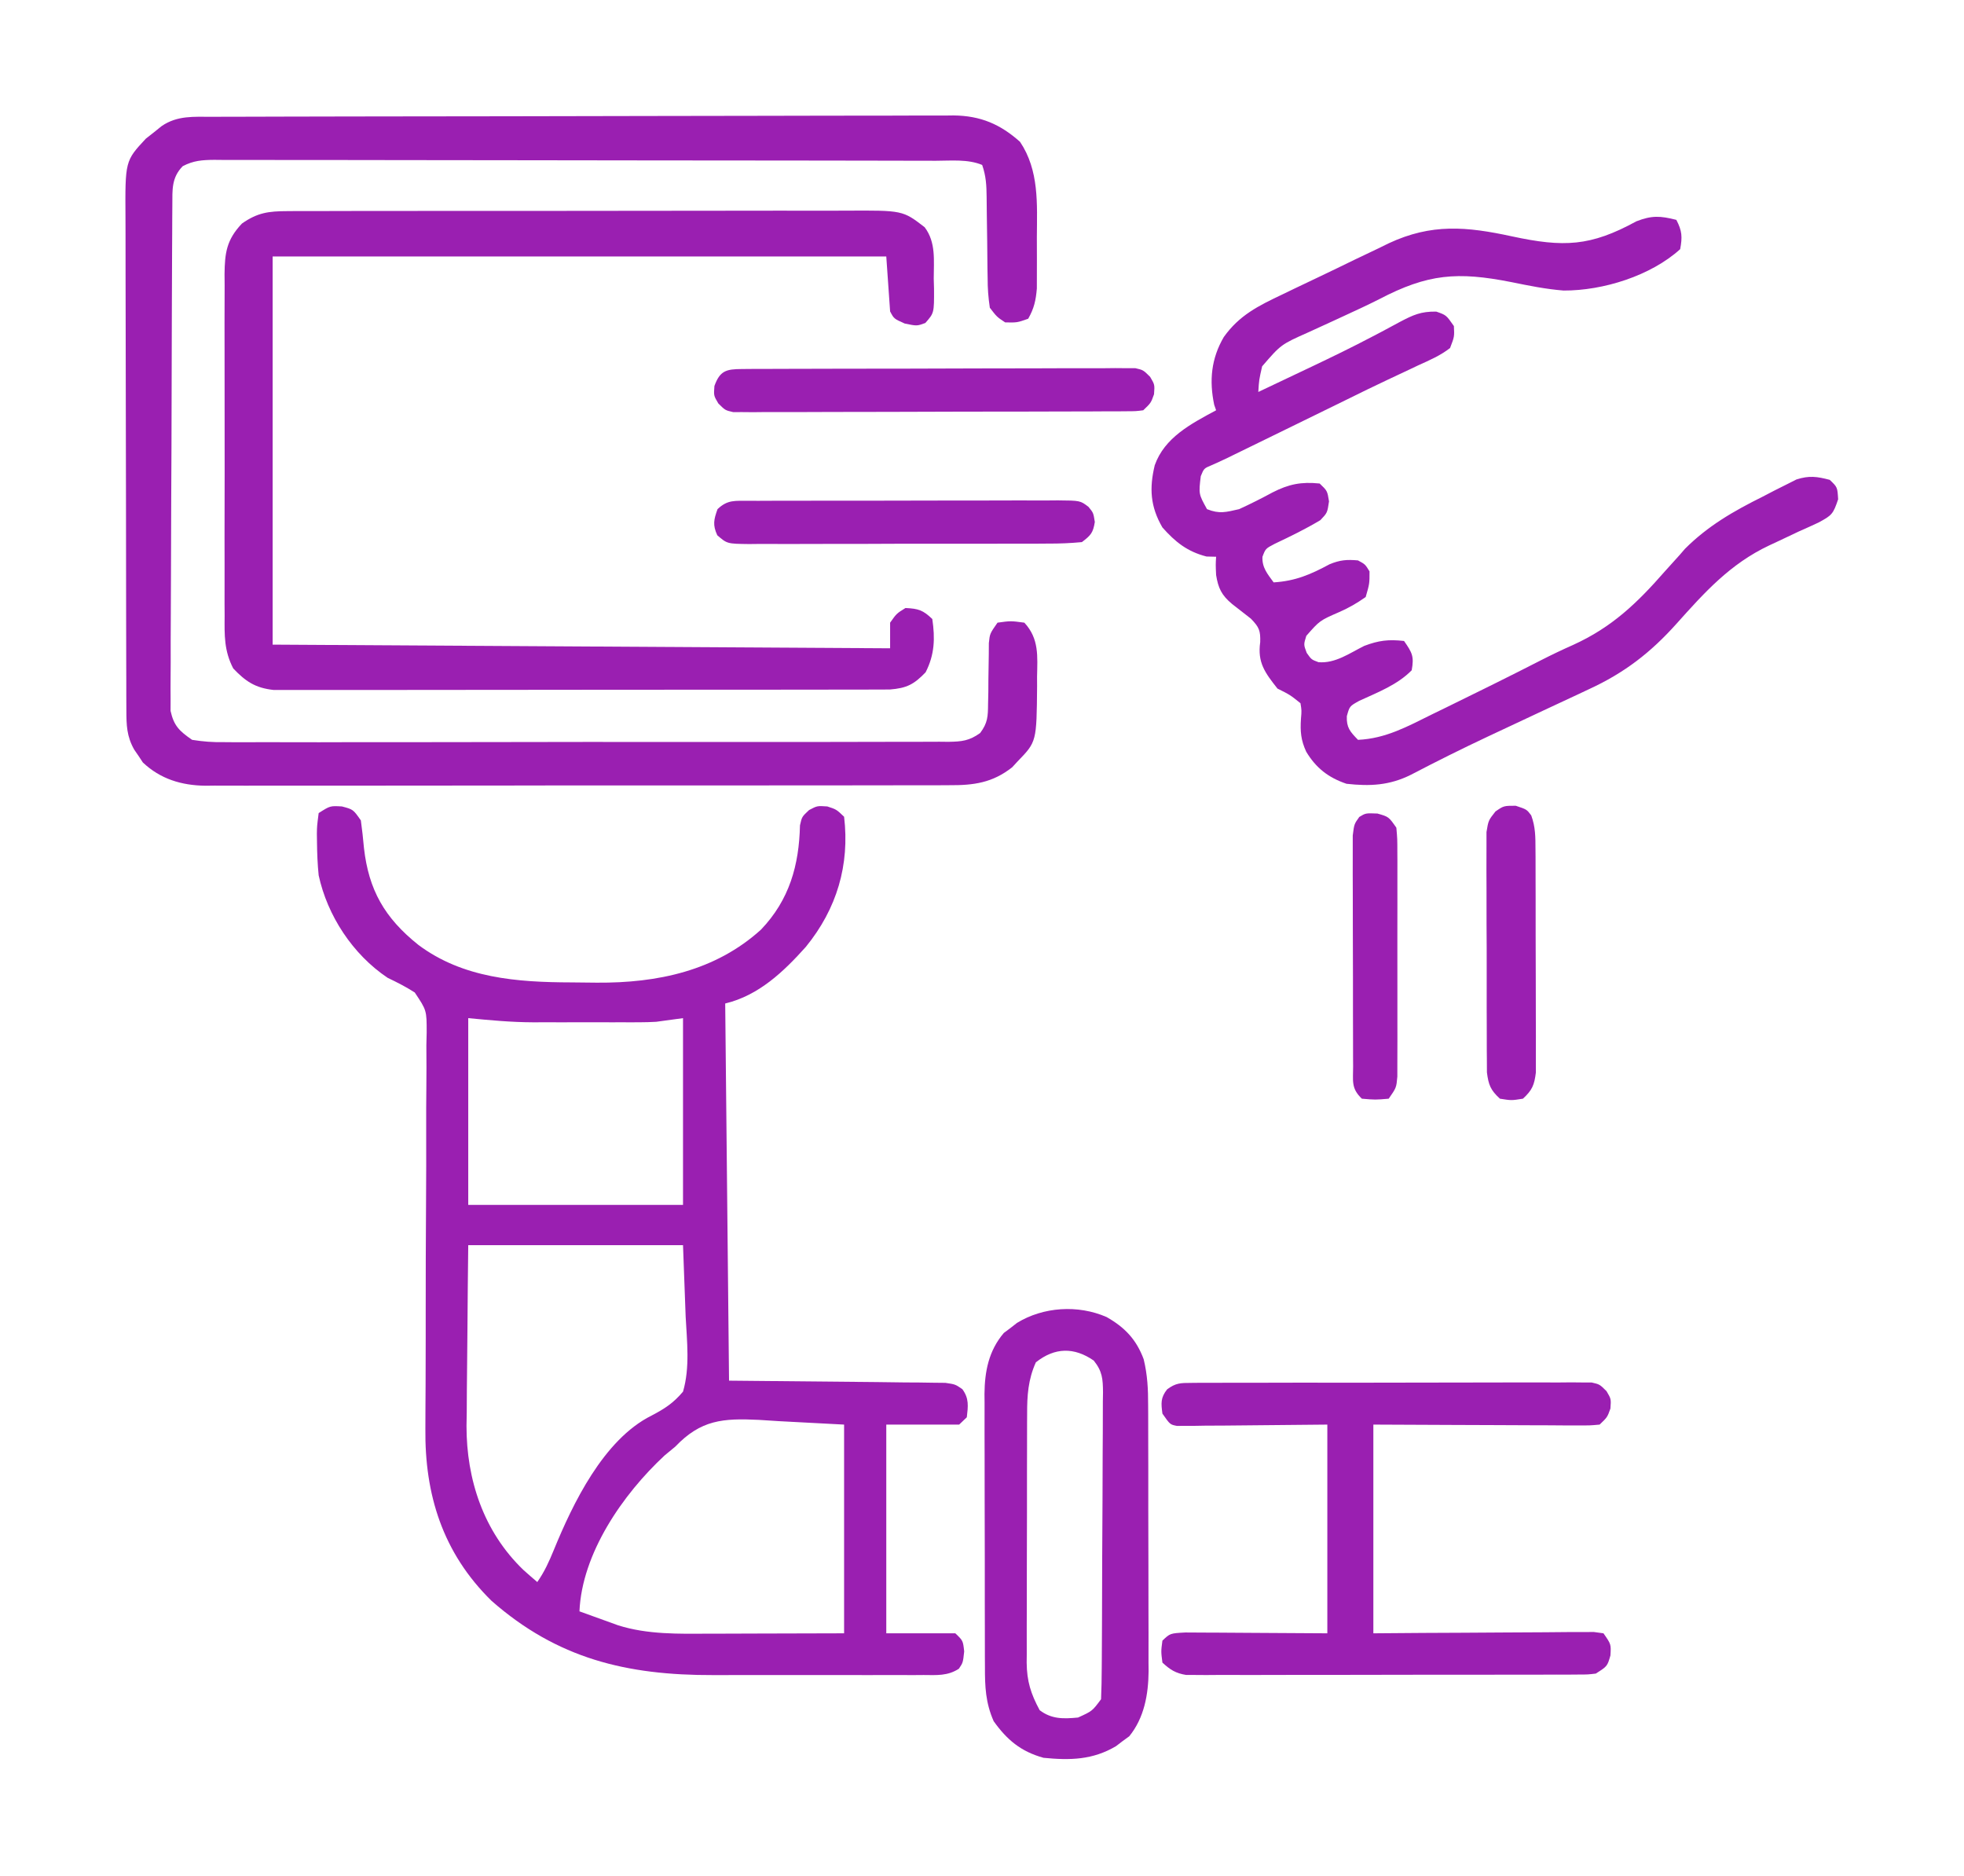 <?xml version="1.0" encoding="UTF-8"?>
<svg xmlns="http://www.w3.org/2000/svg" width="1564" height="1494" viewBox="0 0 1564 1494" fill="none">
  <path d="M272.282 642.201C281.254 644.571 281.254 644.571 287.362 653.319C288.388 660.696 289.18 667.966 289.844 675.371C293.607 708.522 306.131 730.89 333.174 752.463C368.66 778.988 411.64 782.214 455.011 782.323C461.747 782.351 468.48 782.442 475.215 782.534C523.646 782.884 569.74 773.128 605.97 740.332C628.698 716.562 636.332 688.918 637.048 657.248C638.587 650.403 638.587 650.403 644.301 645.072C650.803 641.655 650.803 641.655 658.82 642.201C666.074 644.571 666.074 644.571 672.182 650.403C676.743 688.806 666.427 723.713 641.724 754.023C624.182 773.608 604.276 792.729 577.504 799.119C578.512 898.234 579.52 997.349 580.558 1099.47C639.447 1100.08 639.447 1100.08 698.337 1100.6C705.704 1100.69 713.072 1100.79 720.44 1100.89C724.284 1100.91 728.127 1100.93 732.088 1100.95C735.745 1101 739.402 1101.06 743.17 1101.12C747.942 1101.17 747.942 1101.17 752.809 1101.22C760.752 1102.38 760.752 1102.38 766.372 1106.28C771.816 1113.74 770.897 1119.81 769.914 1128.63C767.898 1130.55 765.883 1132.48 763.806 1134.46C744.657 1134.46 725.507 1134.46 705.777 1134.46C705.777 1189.31 705.777 1244.16 705.777 1300.67C723.919 1300.67 742.061 1300.67 760.752 1300.67C766.86 1306.5 766.86 1306.5 767.814 1315.07C766.86 1324 766.86 1324 763.605 1328.86C754.745 1334.69 745.9 1333.97 735.516 1333.88C733.265 1333.89 731.014 1333.91 728.694 1333.93C721.23 1333.96 713.767 1333.94 706.302 1333.91C701.084 1333.91 695.866 1333.92 690.648 1333.93C679.68 1333.95 668.712 1333.93 657.744 1333.89C643.81 1333.84 629.878 1333.87 615.944 1333.92C605.143 1333.95 594.342 1333.94 583.541 1333.92C578.413 1333.91 573.285 1333.92 568.157 1333.94C498.804 1334.16 443.739 1320.71 391.489 1274.86C352.291 1236.46 338.188 1189.9 338.745 1137.78C338.765 1132.15 338.786 1126.51 338.805 1120.87C338.83 1114.86 338.869 1108.85 338.911 1102.84C338.993 1090.28 339.005 1077.71 339.002 1065.15C339.002 1060.84 339.002 1056.52 339.002 1052.21C339.002 1050.05 339.002 1047.89 339.001 1045.67C339.004 1016.46 339.062 987.251 339.271 958.042C339.412 938.283 339.455 918.526 339.388 898.767C339.356 888.327 339.375 877.893 339.513 867.455C339.667 855.825 339.608 844.201 339.532 832.571C339.612 829.13 339.692 825.69 339.774 822.145C339.786 804.577 339.786 804.577 330.277 790.353C323.285 785.873 316.272 782.283 308.741 778.707C280.746 759.992 260.651 728.947 253.767 697.059C252.86 688.243 252.531 679.488 252.431 670.632C252.399 668.442 252.368 666.252 252.336 663.996C252.443 657.772 252.443 657.772 253.767 647.487C262.929 641.655 262.929 641.655 272.282 642.201ZM372.878 810.783C372.878 859.859 372.878 908.935 372.878 959.499C429.318 959.499 485.758 959.499 543.909 959.499C543.909 910.423 543.909 861.346 543.909 810.783C536.854 811.745 529.799 812.707 522.53 813.699C518.243 813.929 513.948 814.071 509.654 814.076C507.369 814.085 505.085 814.094 502.731 814.104C499.132 814.095 499.132 814.095 495.46 814.086C492.919 814.089 490.378 814.092 487.76 814.095C482.408 814.096 477.057 814.091 471.705 814.079C463.603 814.063 455.502 814.079 447.4 814.097C442.168 814.096 436.937 814.092 431.705 814.086C429.325 814.092 426.944 814.098 424.491 814.104C406.937 814.034 390.549 812.47 372.878 810.783ZM372.878 991.575C372.62 1013.71 372.376 1035.85 372.246 1057.99C372.181 1068.3 372.096 1078.61 371.956 1088.92C371.796 1100.8 371.738 1112.68 371.685 1124.56C371.622 1128.19 371.559 1131.82 371.494 1135.56C371.482 1178.07 384.901 1219.53 416.781 1250.19C420.433 1253.45 424.11 1256.68 427.852 1259.85C433.632 1251.57 437.244 1243.56 441.008 1234.34C455.943 1197.85 480.52 1146.38 518.823 1127.3C529.447 1121.75 536.266 1117.26 543.909 1108.22C549.535 1089.05 547.028 1068.03 546.009 1048.44C545.316 1029.67 544.623 1010.91 543.909 991.575C487.469 991.575 431.028 991.575 372.878 991.575ZM537.801 1151.96C534.993 1154.28 532.186 1156.6 529.294 1158.99C495.847 1190 463.375 1237.18 461.447 1283.18C467.986 1285.58 474.544 1287.94 481.108 1290.28C484.758 1291.6 488.407 1292.92 492.168 1294.28C515.666 1301.74 540.612 1301.08 565.109 1300.96C567.843 1300.95 570.577 1300.95 573.394 1300.95C583.481 1300.93 593.568 1300.89 603.655 1300.85C637.576 1300.76 637.576 1300.76 672.182 1300.67C672.182 1245.82 672.182 1190.97 672.182 1134.46C655.111 1133.56 638.041 1132.65 620.453 1131.73C612.457 1131.22 612.457 1131.22 604.3 1130.7C575.665 1129.31 558.158 1130.66 537.801 1151.96Z" fill="#9A1FB1"></path>
  <path d="M168.874 93.016C171.458 93.005 174.043 92.994 176.706 92.983C185.4 92.951 194.093 92.94 202.787 92.929C209.007 92.911 215.227 92.891 221.448 92.871C238.372 92.82 255.296 92.789 272.221 92.765C282.793 92.75 293.366 92.733 303.938 92.714C337.012 92.659 370.086 92.617 403.16 92.593C441.346 92.564 479.532 92.488 517.718 92.37C547.227 92.282 576.737 92.239 606.246 92.229C623.873 92.222 641.5 92.196 659.127 92.123C675.715 92.055 692.302 92.042 708.889 92.072C714.971 92.074 721.053 92.055 727.135 92.015C735.453 91.964 743.767 91.984 752.084 92.023C754.479 91.991 756.873 91.959 759.34 91.926C780.907 92.165 796.568 98.913 812.291 112.946C827.616 135.754 825.853 162.446 825.686 188.649C825.653 194.804 825.686 200.957 825.725 207.112C825.721 211.065 825.713 215.017 825.701 218.97C825.694 222.513 825.687 226.057 825.68 229.708C824.9 239.115 823.504 245.561 818.781 253.825C810.001 256.923 810.001 256.923 800.457 256.741C793.861 252.385 793.861 252.385 788.24 245.077C786.999 236.783 786.464 229.576 786.486 221.282C786.443 218.989 786.4 216.696 786.355 214.334C786.227 207.025 786.181 199.717 786.14 192.407C786.052 185.087 785.946 177.768 785.827 170.448C785.759 165.898 785.71 161.348 785.684 156.798C785.588 147.554 785.216 140.188 782.132 131.353C770.706 126.591 757.371 128.014 745.107 128.027C742.586 128.019 740.065 128.01 737.468 128.001C729.008 127.976 720.549 127.972 712.09 127.967C706.03 127.954 699.97 127.939 693.909 127.923C677.44 127.885 660.971 127.866 644.502 127.853C634.219 127.845 623.936 127.833 613.652 127.82C581.495 127.78 549.337 127.752 517.18 127.74C480.025 127.727 442.872 127.676 405.717 127.592C377.015 127.529 348.312 127.499 319.61 127.495C302.458 127.492 285.306 127.475 268.154 127.423C252.03 127.375 235.907 127.369 219.783 127.394C213.858 127.396 207.934 127.384 202.009 127.355C193.935 127.318 185.864 127.335 177.79 127.365C174.255 127.33 174.255 127.33 170.649 127.294C160.978 127.38 154.08 127.864 145.514 132.331C136.492 141.553 137.306 151.168 137.241 163.16C137.202 168.557 137.202 168.557 137.162 174.062C137.148 178.056 137.135 182.05 137.122 186.044C137.098 190.244 137.073 194.445 137.046 198.646C136.966 212.445 136.92 226.244 136.876 240.042C136.86 244.793 136.843 249.543 136.827 254.294C136.761 274.05 136.704 293.807 136.669 313.564C136.62 341.882 136.518 370.198 136.344 398.515C136.226 418.426 136.166 438.337 136.15 458.248C136.139 470.141 136.102 482.033 136.003 493.927C135.912 505.114 135.892 516.299 135.928 527.487C135.929 531.591 135.903 535.695 135.85 539.798C135.781 545.404 135.815 551.011 135.854 556.618C135.844 559.754 135.834 562.89 135.824 566.121C138.465 577.966 142.75 582.103 152.982 589.165C162.007 590.596 169.264 591.129 178.273 590.997C180.809 591.018 183.345 591.039 185.958 591.06C194.452 591.111 202.941 591.058 211.434 591.006C217.525 591.021 223.616 591.042 229.706 591.069C246.245 591.123 262.783 591.085 279.321 591.028C296.619 590.98 313.916 591.006 331.213 591.021C360.259 591.034 389.304 590.987 418.35 590.906C451.949 590.813 485.548 590.813 519.147 590.863C551.45 590.909 583.752 590.89 616.055 590.84C629.812 590.82 643.569 590.823 657.325 590.844C673.517 590.867 689.708 590.831 705.899 590.751C711.848 590.731 717.798 590.731 723.747 590.752C731.855 590.777 739.958 590.731 748.066 590.666C751.615 590.702 751.615 590.702 755.237 590.739C765.928 590.581 771.878 589.949 780.536 583.732C786.554 575.668 786.748 570.574 786.832 560.723C786.903 557.511 786.974 554.299 787.047 550.99C787.063 547.65 787.078 544.31 787.095 540.869C787.173 534.243 787.275 527.618 787.405 520.992C787.423 518.058 787.441 515.124 787.46 512.101C788.24 504.601 788.24 504.601 794.348 495.853C804.847 494.395 804.847 494.395 815.727 495.853C827.595 508.639 826.156 522.742 825.844 538.864C825.854 541.36 825.864 543.856 825.874 546.428C825.487 590.712 825.487 590.712 810.382 606.297C808.949 607.853 807.516 609.409 806.04 611.013C790.399 623.33 775.561 625.431 755.86 625.288C751.952 625.311 751.952 625.311 747.966 625.336C739.258 625.377 730.552 625.356 721.844 625.336C715.592 625.352 709.341 625.373 703.089 625.396C686.121 625.449 669.153 625.445 652.185 625.429C638.014 625.42 623.844 625.437 609.674 625.455C576.241 625.496 542.808 625.491 509.375 625.458C474.896 625.425 440.418 625.466 405.94 625.544C376.326 625.608 346.713 625.628 317.1 625.611C299.418 625.601 281.737 625.608 264.055 625.658C247.425 625.703 230.796 625.692 214.165 625.637C208.068 625.626 201.972 625.635 195.875 625.666C187.538 625.704 179.204 625.67 170.867 625.619C168.467 625.647 166.067 625.675 163.594 625.704C144.377 625.461 127.674 620.306 113.767 607.197C112.661 605.517 111.555 603.836 110.415 602.105C109.254 600.417 108.092 598.73 106.896 596.991C100.853 586.319 100.666 577.383 100.633 565.481C100.615 561.745 100.598 558.008 100.58 554.159C100.576 550.009 100.573 545.859 100.57 541.709C100.555 537.345 100.54 532.982 100.524 528.618C100.484 516.755 100.464 504.892 100.45 493.028C100.441 485.615 100.429 478.201 100.415 470.788C100.373 447.587 100.344 424.387 100.332 401.187C100.318 374.416 100.265 347.645 100.176 320.873C100.11 300.175 100.079 279.477 100.075 258.778C100.072 246.419 100.054 234.06 100 221.701C99.949 210.068 99.943 198.437 99.969 186.805C99.972 182.544 99.959 178.282 99.928 174.021C99.622 128.161 99.622 128.161 116.141 110.417C118.22 108.786 120.299 107.154 122.441 105.473C124.519 103.797 126.598 102.121 128.74 100.393C141.235 91.878 154.187 93.013 168.874 93.016Z" fill="#9A1FB1"></path>
  <path d="M1334.93 175.091C1339.52 183.855 1339.78 188.709 1337.98 198.419C1314.65 219.574 1276.73 231.494 1245.12 231.372C1230.98 230.243 1217.45 227.49 1203.6 224.663C1160.49 216.154 1137.03 218.02 1098.27 238.276C1089.48 242.726 1080.56 246.865 1071.59 250.987C1068.3 252.51 1065.01 254.033 1061.61 255.603C1055.07 258.625 1048.52 261.627 1041.95 264.607C1020.06 274.348 1020.06 274.348 1005.08 291.731C1002.63 302.49 1002.63 302.49 1002.03 312.143C1013.04 306.929 1024.04 301.701 1035.05 296.47C1038.36 294.903 1041.66 293.337 1045.07 291.723C1061.02 284.133 1076.86 276.445 1092.47 268.232C1095.07 266.875 1097.66 265.517 1100.34 264.119C1105.19 261.563 1110.02 258.969 1114.82 256.33C1125.39 250.786 1131.46 247.964 1143.73 248.139C1151.68 250.907 1151.68 250.907 1157.79 259.655C1158.21 268.096 1158.21 268.096 1154.73 277.151C1147.1 283.093 1138.5 286.825 1129.62 290.82C1125.74 292.664 1125.74 292.664 1121.78 294.545C1116.26 297.167 1110.73 299.765 1105.19 302.34C1094.12 307.52 1083.18 312.915 1072.23 318.321C1058.59 325.056 1044.91 331.714 1031.23 338.387C1025.57 341.155 1019.9 343.923 1014.24 346.691C1003.97 351.704 993.711 356.718 983.446 361.727C981.424 362.714 979.401 363.7 977.318 364.717C973.196 366.717 969.024 368.624 964.82 370.462C958.744 373.001 958.744 373.001 956.215 379.211C954.508 393.406 954.508 393.406 961.177 405.455C971.071 409.432 976.337 407.833 986.756 405.455C995.838 401.304 1004.58 396.887 1013.33 392.157C1026.36 385.5 1036.19 383.545 1050.89 385.043C1057 390.875 1057 390.875 1058.34 399.259C1057 408.371 1057 408.371 1051.47 414.203C1039.76 421.213 1027.64 427.154 1015.25 432.975C1007.79 436.891 1007.79 436.891 1005.33 443.409C1004.96 452.007 1009.23 456.88 1014.24 463.775C1031.61 462.694 1043.61 457.511 1058.74 449.366C1067.02 445.924 1072.5 445.473 1081.43 446.279C1087.16 449.378 1087.16 449.378 1090.6 455.027C1090.61 464.835 1090.61 464.835 1087.54 475.439C1080.25 480.529 1074.39 483.924 1066.35 487.468C1050.94 494.187 1050.94 494.187 1040.26 506.353C1038.09 513.307 1038.09 513.307 1040.58 519.908C1044.35 525.266 1044.35 525.266 1049.95 527.324C1063.36 528.471 1074.76 520.117 1086.36 514.361C1097.88 509.986 1105.8 509.046 1118.08 510.431C1124.68 519.884 1126.15 522.786 1124.19 533.759C1112.86 545.322 1097.2 551.313 1082.44 558.078C1074.7 562.376 1074.7 562.376 1072.52 570.346C1072.2 579.451 1075.08 582.611 1081.43 589.163C1103.52 588.169 1120.87 578.493 1140.23 568.934C1143.74 567.224 1147.26 565.515 1150.88 563.754C1161.35 558.653 1171.79 553.507 1182.22 548.339C1185.07 546.931 1187.91 545.522 1190.84 544.071C1203.01 538.028 1215.15 531.926 1227.23 525.729C1235.59 521.461 1244 517.443 1252.6 513.632C1283.74 499.512 1303.8 480.122 1325.76 455.027C1329.7 450.646 1333.64 446.27 1337.6 441.905C1338.98 440.311 1340.35 438.718 1341.77 437.076C1360.04 418.782 1380.43 407.068 1403.83 395.431C1406.94 393.817 1410.04 392.203 1413.23 390.539C1416.24 389.03 1419.26 387.521 1422.36 385.966C1425.07 384.596 1427.78 383.226 1430.58 381.815C1440.7 378.596 1446.88 379.437 1457.09 382.127C1463.2 387.959 1463.2 387.959 1463.77 397.607C1459.79 409.432 1458.79 410.371 1448.12 416.128C1443 418.532 1437.84 420.864 1432.66 423.133C1427.31 425.658 1421.96 428.19 1416.62 430.731C1412.81 432.509 1412.81 432.509 1408.92 434.323C1377.69 449.052 1357.28 471.867 1335.01 496.751C1314.45 519.692 1293.62 535.858 1265.05 548.966C1262.21 550.306 1259.37 551.645 1256.45 553.026C1247.44 557.268 1238.4 561.463 1229.37 565.653C1220.44 569.831 1211.52 574.02 1202.59 578.211C1196.8 580.931 1191.01 583.646 1185.22 586.357C1164.4 596.129 1143.9 606.364 1123.54 616.986C1106.61 625.448 1091.06 626.263 1072.27 624.155C1057.67 619.215 1047.91 611.455 1040.2 598.64C1035.91 589.388 1035.35 582.438 1036 572.396C1036.56 565.876 1036.56 565.876 1035.62 560.003C1027.3 553.331 1027.3 553.331 1017.3 548.339C1007.24 535.628 1001.26 527.508 1003.55 511.343C1003.8 502.194 1002.76 499.522 996.133 492.673C991.148 488.712 986.124 484.793 981.065 480.918C972.748 473.936 970.125 468.343 968.431 457.943C968.049 449.56 968.049 449.56 968.431 443.363C965.911 443.303 963.392 443.243 960.796 443.181C945.398 439.243 935.919 431.562 925.673 420.035C915.983 403.352 915.162 388.778 919.565 370.463C927.389 348.491 948.11 337.636 968.431 326.723C967.927 325.28 967.423 323.836 966.904 322.349C962.868 303.083 964.493 285.623 974.539 268.403C986.934 251.016 1002.01 243.548 1021.5 234.322C1024.57 232.838 1027.64 231.354 1030.81 229.825C1037.27 226.721 1043.74 223.637 1050.23 220.574C1059.9 215.99 1069.51 211.311 1079.12 206.62C1085.23 203.698 1091.35 200.782 1097.47 197.872C1100.26 196.503 1103.05 195.134 1105.93 193.724C1139.97 177.878 1167.78 180.367 1203.98 188.213C1245.22 197.09 1266.55 196.258 1303.07 176.253C1315.38 171.462 1322.2 171.848 1334.93 175.091Z" fill="#9A1FB1"></path>
  <path d="M228.891 168.13C231.993 168.107 231.993 168.107 235.158 168.083C242.068 168.041 248.975 168.062 255.885 168.083C260.847 168.066 265.81 168.046 270.772 168.022C284.238 167.97 297.704 167.973 311.17 167.99C322.418 167.999 333.666 167.981 344.914 167.963C371.455 167.922 397.995 167.927 424.536 167.96C451.9 167.994 479.263 167.953 506.627 167.875C530.135 167.81 553.642 167.791 577.15 167.808C591.184 167.817 605.217 167.81 619.251 167.76C632.452 167.715 645.652 167.727 658.853 167.782C663.69 167.792 668.528 167.783 673.365 167.753C718.873 167.487 718.873 167.487 736.315 180.925C745.498 193.049 743.547 207.547 743.568 221.931C743.643 224.587 743.718 227.243 743.795 229.979C743.884 249.254 743.884 249.254 736.852 257.219C730.207 259.657 730.207 259.657 720.472 257.652C711.882 253.825 711.882 253.825 708.828 247.993C707.82 233.559 706.812 219.125 705.774 204.253C544.516 204.253 383.258 204.253 217.113 204.253C217.113 306.255 217.113 408.256 217.113 513.349C379.379 514.311 541.645 515.274 708.828 516.265C708.828 509.529 708.828 502.793 708.828 495.853C713.982 488.563 713.982 488.563 721.044 484.189C731.402 484.66 735.041 485.889 742.423 492.937C744.692 508.351 744.294 521.376 737.078 535.401C727.858 544.939 722.216 548.009 708.564 549.083C704.834 549.089 701.104 549.095 697.261 549.101C695.178 549.113 693.096 549.124 690.95 549.135C683.975 549.165 677.001 549.154 670.026 549.142C665.024 549.155 660.022 549.17 655.02 549.187C641.434 549.226 627.848 549.228 614.263 549.221C602.923 549.218 591.584 549.232 580.244 549.246C553.495 549.278 526.745 549.279 499.995 549.262C472.393 549.244 444.792 549.28 417.19 549.342C393.496 549.393 369.802 549.411 346.108 549.401C331.955 549.396 317.802 549.404 303.649 549.444C290.34 549.481 277.032 549.475 263.724 549.437C258.84 549.431 253.955 549.439 249.071 549.463C242.403 549.493 235.737 549.469 229.068 549.432C225.337 549.433 221.606 549.433 217.761 549.434C203.122 547.803 195.487 542.541 185.716 532.279C178.41 518.117 178.753 505.998 178.883 490.408C178.862 487.249 178.84 484.089 178.818 480.833C178.765 470.408 178.8 459.986 178.841 449.562C178.833 442.306 178.821 435.051 178.806 427.796C178.786 410.653 178.828 393.511 178.893 376.368C178.939 362.711 178.923 349.056 178.871 335.399C178.8 316.547 178.789 297.696 178.829 278.844C178.837 271.664 178.827 264.484 178.799 257.304C178.768 247.266 178.815 237.231 178.883 227.194C178.858 224.23 178.834 221.267 178.808 218.213C179.018 201.481 180.381 190.927 192.68 178.009C204.948 169.372 213.781 168.159 228.891 168.13Z" fill="#9A1FB1"></path>
  <path d="M948.744 1101.25C951.596 1101.22 954.448 1101.19 957.386 1101.16C960.509 1101.18 963.631 1101.19 966.848 1101.2C970.142 1101.18 973.435 1101.16 976.828 1101.14C987.74 1101.09 998.652 1101.1 1009.56 1101.12C1017.13 1101.1 1024.7 1101.09 1032.26 1101.07C1050.16 1101.04 1068.06 1101.06 1085.96 1101.09C1100.25 1101.11 1114.53 1101.08 1128.81 1101.02C1148.49 1100.94 1168.16 1100.91 1187.84 1100.93C1195.35 1100.93 1202.86 1100.92 1210.37 1100.88C1220.86 1100.84 1231.34 1100.87 1241.83 1100.92C1246.51 1100.88 1246.51 1100.88 1251.29 1100.83C1254.14 1100.86 1256.99 1100.89 1259.93 1100.92C1262.41 1100.92 1264.89 1100.92 1267.45 1100.92C1273.84 1102.38 1273.84 1102.38 1279.33 1107.83C1283 1114.04 1283 1114.04 1282.43 1121.7C1279.95 1128.62 1279.95 1128.62 1273.84 1134.46C1266.27 1135.16 1266.27 1135.16 1256.61 1135.12C1253 1135.12 1249.39 1135.12 1245.68 1135.12C1241.77 1135.09 1237.86 1135.06 1233.83 1135.03C1227.84 1135.01 1227.84 1135.01 1221.73 1135C1211.12 1134.98 1200.51 1134.92 1189.89 1134.86C1179.06 1134.8 1168.23 1134.77 1157.4 1134.74C1136.15 1134.68 1114.9 1134.57 1093.65 1134.46C1093.65 1189.31 1093.65 1244.16 1093.65 1300.67C1106.81 1300.57 1119.96 1300.47 1133.52 1300.36C1143.99 1300.3 1154.47 1300.26 1164.94 1300.22C1176.01 1300.17 1187.08 1300.11 1198.14 1300.01C1208.8 1299.91 1219.45 1299.86 1230.1 1299.84C1236.16 1299.81 1242.21 1299.75 1248.26 1299.68C1251.93 1299.68 1255.6 1299.68 1259.38 1299.68C1262.62 1299.66 1265.86 1299.64 1269.2 1299.62C1271.74 1299.96 1274.28 1300.31 1276.9 1300.67C1283 1309.42 1283 1309.42 1282.43 1318.35C1279.95 1326.91 1279.95 1326.91 1270.79 1332.74C1264.5 1333.49 1264.5 1333.49 1257.13 1333.5C1254.33 1333.53 1251.54 1333.55 1248.66 1333.57C1245.6 1333.56 1242.54 1333.55 1239.38 1333.55C1236.15 1333.56 1232.92 1333.58 1229.6 1333.59C1218.9 1333.63 1208.2 1333.63 1197.5 1333.62C1190.08 1333.63 1182.66 1333.65 1175.24 1333.66C1159.67 1333.68 1144.1 1333.68 1128.54 1333.67C1108.57 1333.65 1088.6 1333.7 1068.63 1333.77C1053.3 1333.81 1037.97 1333.81 1022.64 1333.8C1015.28 1333.8 1007.91 1333.82 1000.55 1333.85C990.263 1333.88 979.977 1333.86 969.689 1333.83C966.634 1333.85 963.58 1333.87 960.432 1333.9C956.225 1333.87 956.225 1333.87 951.934 1333.84C949.502 1333.84 947.07 1333.84 944.565 1333.84C936.073 1332.45 931.85 1329.66 925.671 1324C924.526 1315.07 924.526 1315.07 925.671 1306.5C931.78 1300.67 931.78 1300.67 943.968 1300.01C949.235 1300.01 954.502 1300.04 959.768 1300.1C962.223 1300.1 964.679 1300.11 967.209 1300.12C976.396 1300.15 985.584 1300.23 994.771 1300.3C1025.57 1300.48 1025.57 1300.48 1057 1300.67C1057 1245.82 1057 1190.97 1057 1134.46C1016.06 1134.8 1016.06 1134.8 975.13 1135.24C970.009 1135.27 964.888 1135.29 959.768 1135.31C957.095 1135.36 954.423 1135.4 951.67 1135.45C949.128 1135.45 946.586 1135.45 943.968 1135.45C941.757 1135.47 939.546 1135.49 937.268 1135.51C931.78 1134.46 931.78 1134.46 925.671 1125.71C924.595 1117.48 924.119 1113.09 929.443 1106.37C936.322 1101.28 940.097 1101.27 948.744 1101.25Z" fill="#9A1FB1"></path>
  <path d="M881.199 1048.8C895.84 1057.08 904.99 1066.85 910.757 1082.42C913.78 1094.97 914.339 1106.27 914.297 1119.09C914.312 1121.55 914.328 1124.02 914.344 1126.56C914.386 1134.65 914.383 1142.74 914.376 1150.84C914.388 1156.5 914.401 1162.16 914.416 1167.82C914.439 1179.67 914.438 1191.52 914.422 1203.37C914.404 1218.5 914.456 1233.64 914.527 1248.77C914.572 1260.46 914.574 1272.15 914.565 1283.83C914.566 1289.41 914.582 1294.99 914.613 1300.57C914.651 1308.39 914.63 1316.21 914.595 1324.03C914.618 1326.3 914.642 1328.58 914.666 1330.92C914.485 1349.2 911.26 1367.93 899.261 1382.67C897.521 1383.94 895.781 1385.2 893.988 1386.51C892.263 1387.83 890.539 1389.15 888.762 1390.51C870.261 1401.5 852.268 1401.92 830.996 1399.81C812.859 1394.82 801.76 1385.35 791.293 1370.65C784.822 1356.01 784.295 1343.06 784.346 1327.45C784.33 1324.93 784.314 1322.4 784.298 1319.8C784.256 1311.49 784.259 1303.17 784.266 1294.86C784.254 1289.06 784.241 1283.25 784.226 1277.45C784.203 1265.3 784.204 1253.14 784.22 1240.99C784.238 1225.45 784.186 1209.92 784.115 1194.38C784.07 1182.4 784.068 1170.41 784.077 1158.43C784.076 1152.7 784.06 1146.98 784.029 1141.25C783.991 1133.23 784.012 1125.2 784.047 1117.18C784.012 1113.66 784.012 1113.66 783.977 1110.08C784.149 1092.27 787.242 1075.71 799.381 1061.49C801.121 1060.19 802.862 1058.89 804.654 1057.55C806.379 1056.2 808.103 1054.86 809.88 1053.47C830.847 1040.64 858.428 1038.88 881.199 1048.8ZM824.888 1084.88C818.728 1098.55 817.889 1111.33 817.941 1125.99C817.925 1128.29 817.91 1130.6 817.894 1132.97C817.851 1140.54 817.854 1148.11 817.861 1155.68C817.849 1160.96 817.836 1166.25 817.822 1171.54C817.799 1182.61 817.8 1193.67 817.816 1204.74C817.833 1218.89 817.782 1233.04 817.711 1247.19C817.666 1258.11 817.663 1269.02 817.673 1279.94C817.671 1285.15 817.655 1290.37 817.624 1295.59C817.586 1302.89 817.607 1310.2 817.643 1317.5C817.619 1319.64 817.596 1321.77 817.572 1323.97C817.731 1338.89 820.888 1348.88 827.942 1361.91C837.388 1369.06 846.735 1368.88 858.483 1367.74C869.819 1362.59 869.819 1362.59 876.808 1353.16C877.157 1344.95 877.321 1336.8 877.349 1328.59C877.369 1326.05 877.389 1323.51 877.41 1320.89C877.47 1312.45 877.506 1304.02 877.536 1295.59C877.548 1292.71 877.561 1289.84 877.574 1286.88C877.637 1271.66 877.681 1256.45 877.71 1241.23C877.743 1225.5 877.849 1209.76 877.97 1194.03C878.05 1181.94 878.075 1169.86 878.086 1157.78C878.101 1151.98 878.137 1146.18 878.193 1140.37C878.267 1132.26 878.265 1124.15 878.244 1116.04C878.283 1113.64 878.322 1111.23 878.362 1108.76C878.26 1098.14 877.872 1092.04 870.992 1083.48C855.387 1072.68 839.939 1072.91 824.888 1084.88Z" fill="#9A1FB1"></path>
  <path d="M590.812 293.869C593.608 293.844 596.404 293.819 599.285 293.794C602.361 293.796 605.438 293.799 608.608 293.802C613.457 293.772 613.457 293.772 618.405 293.742C629.136 293.687 639.866 293.676 650.597 293.669C658.03 293.651 665.463 293.631 672.896 293.61C688.493 293.575 704.091 293.565 719.688 293.568C739.709 293.569 759.729 293.489 779.75 293.389C795.106 293.324 810.461 293.312 825.817 293.315C833.201 293.308 840.584 293.282 847.967 293.237C858.278 293.18 868.586 293.197 878.898 293.232C883.503 293.183 883.503 293.183 888.202 293.133C891.007 293.157 893.812 293.182 896.701 293.207C900.359 293.202 900.359 293.202 904.091 293.197C910.4 294.649 910.4 294.649 915.873 300.093C919.563 306.313 919.563 306.313 918.99 313.967C916.508 320.893 916.508 320.893 910.4 326.725C904.475 327.475 904.475 327.475 897.089 327.505C892.895 327.542 892.895 327.542 888.616 327.58C885.539 327.577 882.463 327.575 879.293 327.572C874.443 327.601 874.443 327.601 869.496 327.631C858.765 327.687 848.035 327.698 837.304 327.704C829.871 327.723 822.438 327.743 815.005 327.763C799.407 327.798 783.81 327.809 768.213 327.806C748.191 327.805 728.172 327.885 708.151 327.985C692.795 328.05 677.439 328.062 662.083 328.059C654.7 328.065 647.317 328.091 639.934 328.136C629.623 328.193 619.314 328.177 609.003 328.142C604.397 328.191 604.397 328.191 599.699 328.241C596.894 328.216 594.089 328.192 591.199 328.167C588.761 328.17 586.322 328.173 583.81 328.176C577.5 326.725 577.5 326.725 572.027 321.281C568.338 315.061 568.338 315.061 568.911 307.406C573.264 295.257 578.243 293.919 590.812 293.869Z" fill="#9A1FB1"></path>
  <path d="M596.184 398.803C600.113 398.814 600.113 398.814 604.122 398.825C606.878 398.81 609.635 398.795 612.475 398.78C621.619 398.739 630.763 398.742 639.907 398.749C646.245 398.737 652.582 398.725 658.92 398.711C672.217 398.689 685.513 398.69 698.81 398.705C715.873 398.722 732.935 398.673 749.998 398.605C763.09 398.562 776.182 398.56 789.275 398.569C795.566 398.567 801.858 398.552 808.15 398.523C816.94 398.487 825.728 398.506 834.518 398.54C837.131 398.518 839.744 398.496 842.437 398.473C860.216 398.625 860.216 398.625 866.784 403.612C870.697 408.374 870.697 408.374 871.842 415.664C870.479 424.338 868.603 426.329 861.534 431.702C852.337 432.581 843.769 432.926 834.566 432.88C831.809 432.9 829.052 432.92 826.212 432.941C817.084 432.994 807.957 432.983 798.829 432.966C792.496 432.98 786.163 432.995 779.83 433.013C766.551 433.039 753.273 433.032 739.994 433.003C722.955 432.969 705.917 433.028 688.878 433.113C675.799 433.167 662.72 433.166 649.641 433.149C643.358 433.149 637.074 433.166 630.791 433.203C622.016 433.246 613.244 433.215 604.469 433.165C601.86 433.193 599.251 433.221 596.564 433.25C579.049 433.04 579.049 433.04 571.198 426.257C567.435 418.075 568.396 413.82 571.392 405.458C579.43 397.784 585.241 398.898 596.184 398.803Z" fill="#9A1FB1"></path>
  <path d="M1207.03 641.652C1215.81 644.568 1215.81 644.568 1219.36 649.324C1222.79 658.569 1222.72 666.568 1222.76 676.377C1222.78 678.379 1222.79 680.381 1222.81 682.444C1222.85 689.047 1222.85 695.648 1222.84 702.251C1222.85 706.848 1222.87 711.445 1222.88 716.042C1222.9 725.67 1222.9 735.299 1222.89 744.927C1222.87 757.263 1222.92 769.597 1222.99 781.932C1223.04 791.423 1223.04 800.914 1223.03 810.405C1223.03 814.953 1223.05 819.502 1223.08 824.05C1223.12 830.409 1223.1 836.765 1223.06 843.124C1223.06 846.741 1223.06 850.358 1223.07 854.084C1221.84 863.96 1220.22 868.089 1212.76 874.933C1203.6 876.391 1203.6 876.391 1194.44 874.933C1186.93 868.064 1185.35 863.895 1184.09 853.974C1184.07 850.305 1184.06 846.636 1184.04 842.857C1184.02 840.826 1184 838.795 1183.98 836.703C1183.92 830.005 1183.93 823.31 1183.95 816.612C1183.93 811.95 1183.92 807.287 1183.9 802.625C1183.87 792.859 1183.88 783.094 1183.91 773.328C1183.95 760.816 1183.88 748.305 1183.79 735.793C1183.74 726.167 1183.74 716.541 1183.76 706.915C1183.76 702.302 1183.74 697.688 1183.7 693.075C1183.66 686.625 1183.69 680.179 1183.74 673.728C1183.74 670.06 1183.74 666.391 1183.74 662.611C1185.27 653.316 1185.27 653.316 1190.88 646.209C1197.49 641.652 1197.49 641.652 1207.03 641.652Z" fill="#9A1FB1"></path>
  <path d="M1096.89 647.85C1105.87 650.402 1105.87 650.402 1111.97 659.15C1112.75 668.003 1112.75 668.003 1112.76 679.009C1112.78 681.016 1112.79 683.023 1112.8 685.09C1112.82 691.722 1112.81 698.353 1112.79 704.986C1112.79 709.594 1112.8 714.202 1112.8 718.811C1112.81 728.469 1112.8 738.127 1112.77 747.785C1112.74 760.169 1112.76 772.553 1112.79 784.938C1112.81 794.454 1112.81 803.97 1112.79 813.486C1112.79 818.053 1112.79 822.619 1112.81 827.186C1112.82 833.567 1112.8 839.946 1112.76 846.326C1112.76 851.775 1112.76 851.775 1112.75 857.333C1111.97 866.186 1111.97 866.186 1105.87 874.934C1095.18 875.845 1095.18 875.845 1084.49 874.934C1075.73 866.571 1077.58 860.751 1077.54 849.038C1077.52 846.975 1077.51 844.912 1077.49 842.787C1077.45 835.949 1077.45 829.113 1077.46 822.275C1077.45 817.532 1077.43 812.789 1077.42 808.045C1077.4 798.095 1077.4 788.146 1077.41 778.195C1077.43 765.434 1077.38 752.675 1077.31 739.914C1077.26 730.115 1077.26 720.317 1077.27 710.518C1077.27 705.813 1077.25 701.108 1077.22 696.403C1077.19 689.826 1077.21 683.252 1077.24 676.675C1077.24 672.93 1077.24 669.186 1077.24 665.328C1078.38 656.234 1078.38 656.234 1082.45 650.559C1087.54 647.486 1087.54 647.486 1096.89 647.85Z" fill="#9A1FB1"></path>
</svg>
